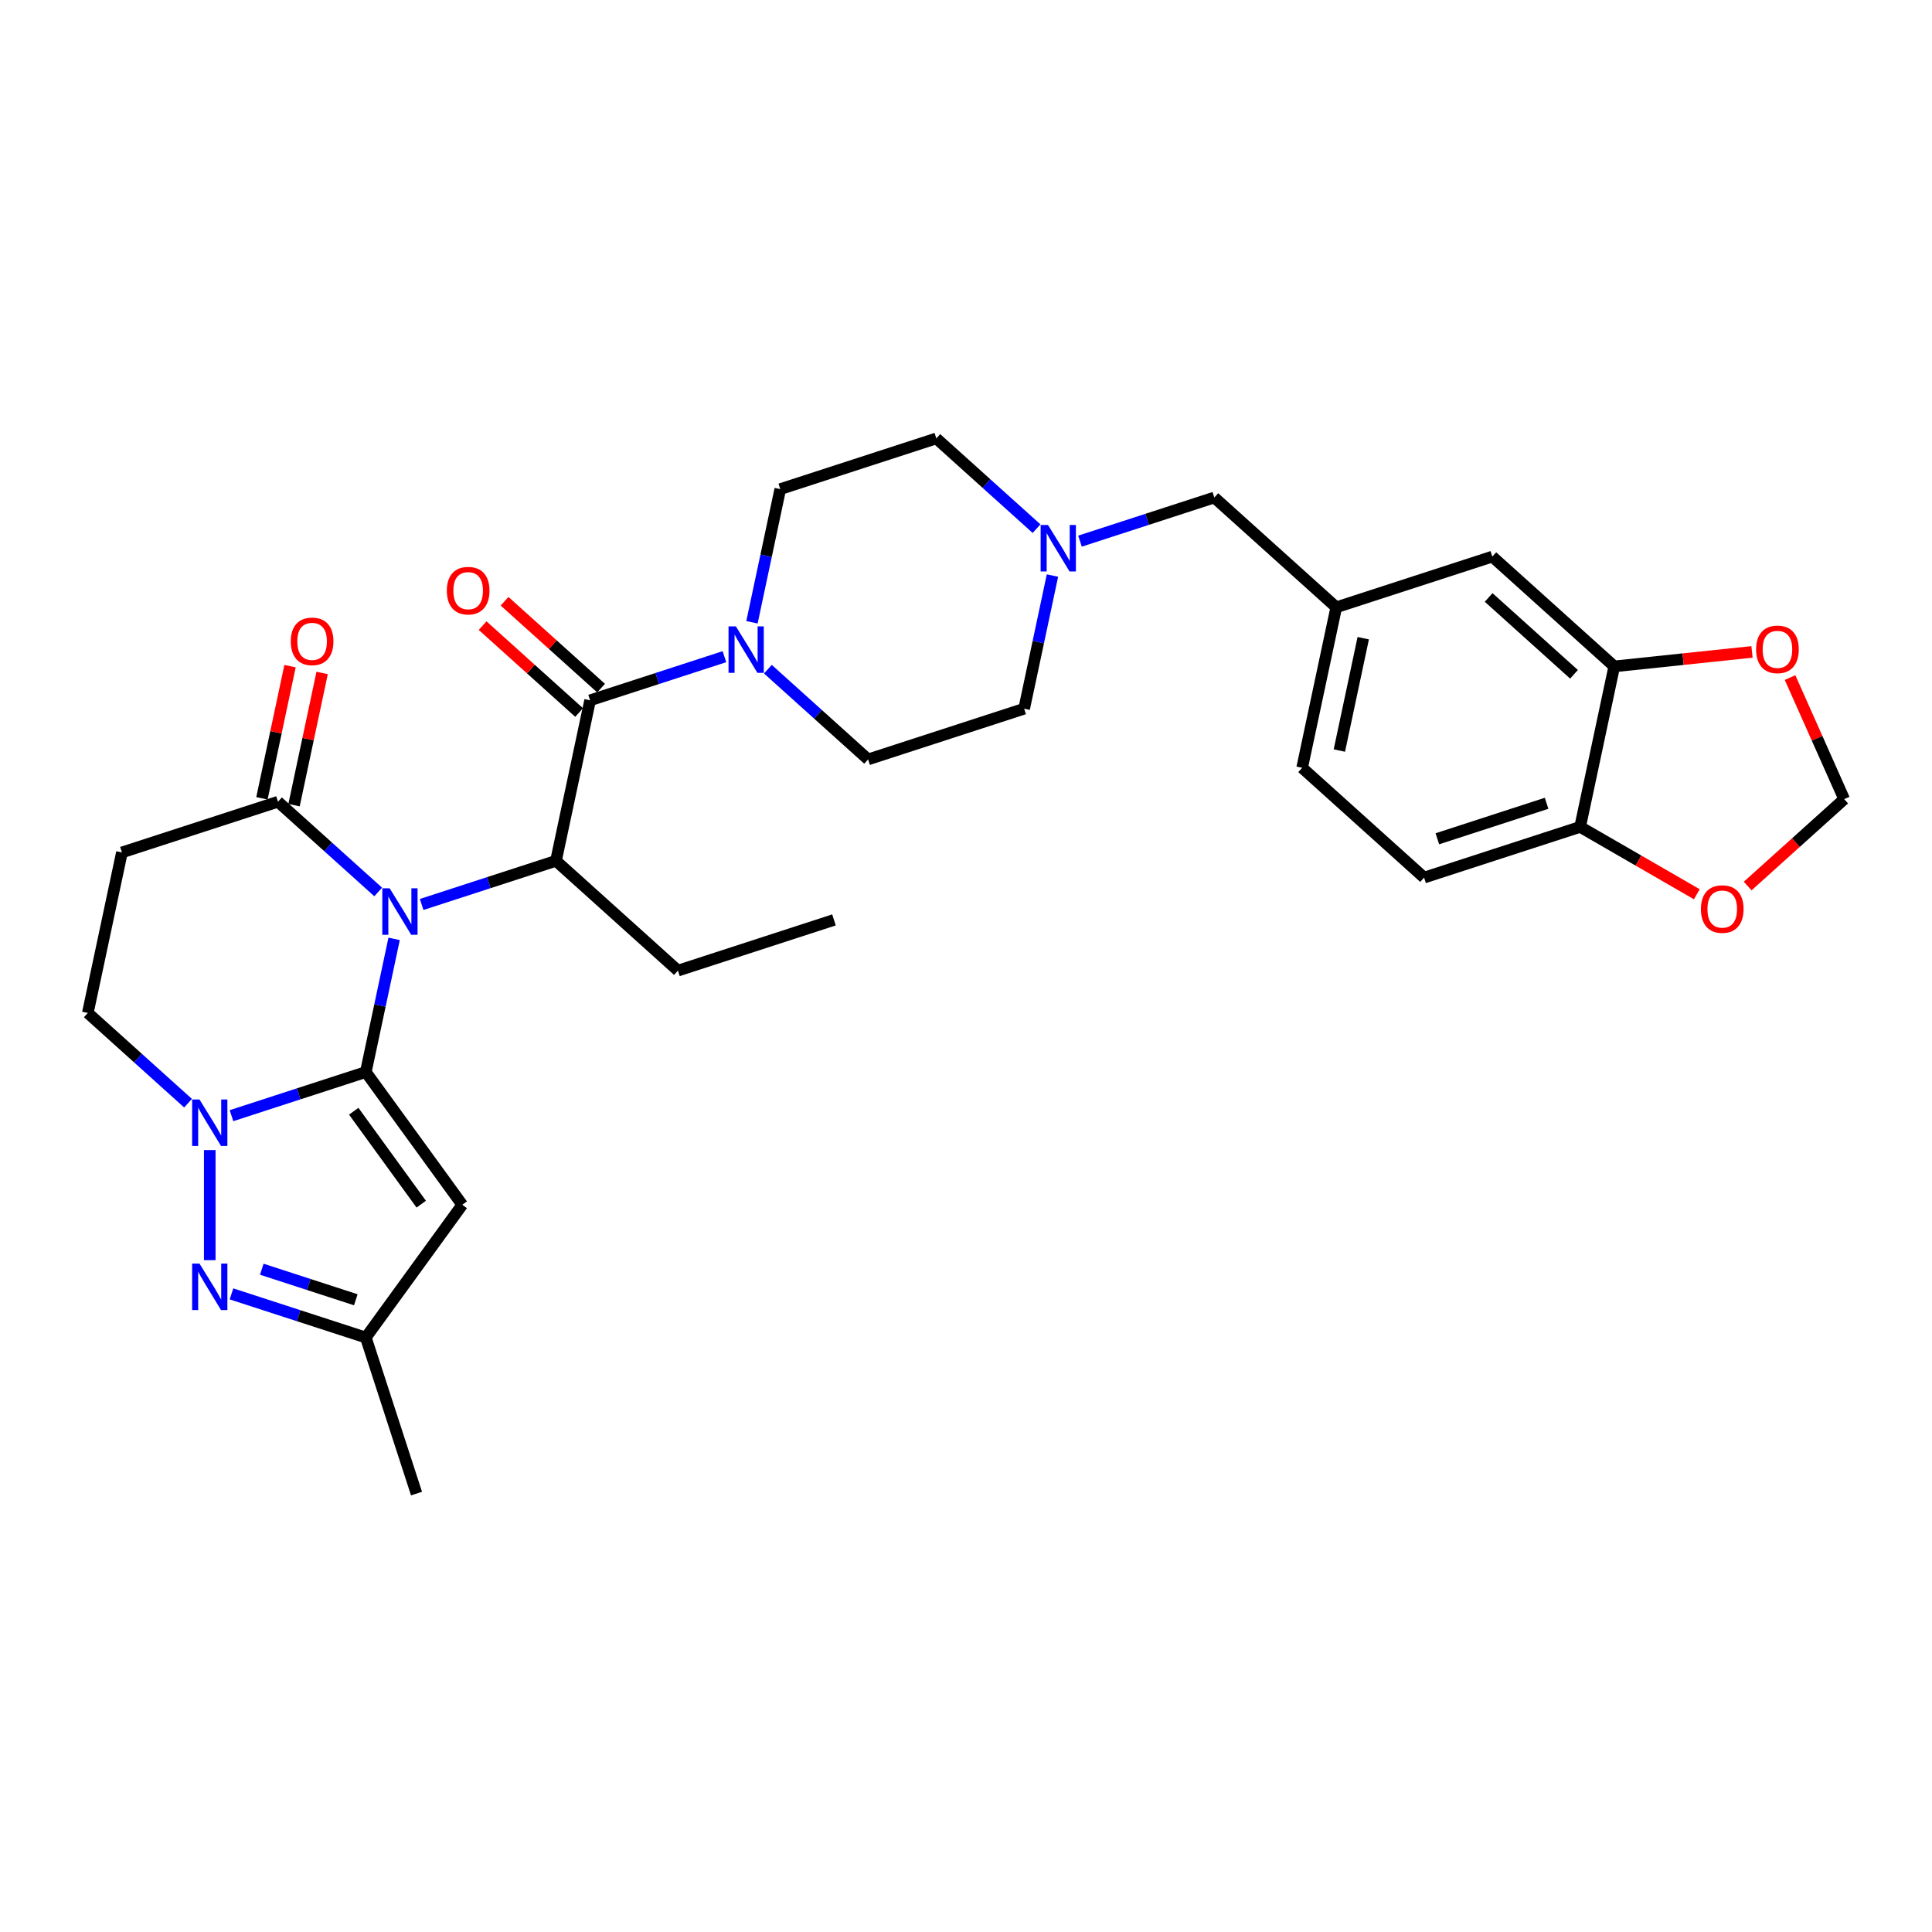 <?xml version='1.0' encoding='iso-8859-1'?>
<svg version='1.1' baseProfile='full'
              xmlns='http://www.w3.org/2000/svg'
                      xmlns:rdkit='http://www.rdkit.org/xml'
                      xmlns:xlink='http://www.w3.org/1999/xlink'
                  xml:space='preserve'
width='1000px' height='1000px' viewBox='0 0 1000 1000'>
<!-- END OF HEADER -->
<rect style='opacity:1.0;fill:#FFFFFF;stroke:none' width='1000' height='1000' x='0' y='0'> </rect>
<path class='bond-0' d='M 189.344,554.882 L 196.67,520.42' style='fill:none;fill-rule:evenodd;stroke:#000000;stroke-width:6px;stroke-linecap:butt;stroke-linejoin:miter;stroke-opacity:1' />
<path class='bond-0' d='M 196.67,520.42 L 203.995,485.957' style='fill:none;fill-rule:evenodd;stroke:#0000FF;stroke-width:6px;stroke-linecap:butt;stroke-linejoin:miter;stroke-opacity:1' />
<path class='bond-1' d='M 189.344,554.882 L 154.58,566.178' style='fill:none;fill-rule:evenodd;stroke:#000000;stroke-width:6px;stroke-linecap:butt;stroke-linejoin:miter;stroke-opacity:1' />
<path class='bond-1' d='M 154.58,566.178 L 119.815,577.474' style='fill:none;fill-rule:evenodd;stroke:#0000FF;stroke-width:6px;stroke-linecap:butt;stroke-linejoin:miter;stroke-opacity:1' />
<path class='bond-2' d='M 189.344,554.882 L 239.265,623.593' style='fill:none;fill-rule:evenodd;stroke:#000000;stroke-width:6px;stroke-linecap:butt;stroke-linejoin:miter;stroke-opacity:1' />
<path class='bond-2' d='M 183.09,575.173 L 218.035,623.27' style='fill:none;fill-rule:evenodd;stroke:#000000;stroke-width:6px;stroke-linecap:butt;stroke-linejoin:miter;stroke-opacity:1' />
<path class='bond-3' d='M 218.247,468.154 L 253.012,456.858' style='fill:none;fill-rule:evenodd;stroke:#0000FF;stroke-width:6px;stroke-linecap:butt;stroke-linejoin:miter;stroke-opacity:1' />
<path class='bond-3' d='M 253.012,456.858 L 287.776,445.563' style='fill:none;fill-rule:evenodd;stroke:#000000;stroke-width:6px;stroke-linecap:butt;stroke-linejoin:miter;stroke-opacity:1' />
<path class='bond-6' d='M 195.758,461.683 L 169.822,438.33' style='fill:none;fill-rule:evenodd;stroke:#0000FF;stroke-width:6px;stroke-linecap:butt;stroke-linejoin:miter;stroke-opacity:1' />
<path class='bond-6' d='M 169.822,438.33 L 143.887,414.978' style='fill:none;fill-rule:evenodd;stroke:#000000;stroke-width:6px;stroke-linecap:butt;stroke-linejoin:miter;stroke-opacity:1' />
<path class='bond-4' d='M 108.57,595.277 L 108.57,652.262' style='fill:none;fill-rule:evenodd;stroke:#0000FF;stroke-width:6px;stroke-linecap:butt;stroke-linejoin:miter;stroke-opacity:1' />
<path class='bond-12' d='M 97.326,571.003 L 71.39,547.65' style='fill:none;fill-rule:evenodd;stroke:#0000FF;stroke-width:6px;stroke-linecap:butt;stroke-linejoin:miter;stroke-opacity:1' />
<path class='bond-12' d='M 71.39,547.65 L 45.455,524.298' style='fill:none;fill-rule:evenodd;stroke:#000000;stroke-width:6px;stroke-linecap:butt;stroke-linejoin:miter;stroke-opacity:1' />
<path class='bond-8' d='M 239.265,623.593 L 189.344,692.303' style='fill:none;fill-rule:evenodd;stroke:#000000;stroke-width:6px;stroke-linecap:butt;stroke-linejoin:miter;stroke-opacity:1' />
<path class='bond-5' d='M 287.776,445.563 L 305.434,362.488' style='fill:none;fill-rule:evenodd;stroke:#000000;stroke-width:6px;stroke-linecap:butt;stroke-linejoin:miter;stroke-opacity:1' />
<path class='bond-28' d='M 287.776,445.563 L 350.892,502.392' style='fill:none;fill-rule:evenodd;stroke:#000000;stroke-width:6px;stroke-linecap:butt;stroke-linejoin:miter;stroke-opacity:1' />
<path class='bond-31' d='M 119.815,669.712 L 154.58,681.007' style='fill:none;fill-rule:evenodd;stroke:#0000FF;stroke-width:6px;stroke-linecap:butt;stroke-linejoin:miter;stroke-opacity:1' />
<path class='bond-31' d='M 154.58,681.007 L 189.344,692.303' style='fill:none;fill-rule:evenodd;stroke:#000000;stroke-width:6px;stroke-linecap:butt;stroke-linejoin:miter;stroke-opacity:1' />
<path class='bond-31' d='M 135.494,656.946 L 159.829,664.853' style='fill:none;fill-rule:evenodd;stroke:#0000FF;stroke-width:6px;stroke-linecap:butt;stroke-linejoin:miter;stroke-opacity:1' />
<path class='bond-31' d='M 159.829,664.853 L 184.164,672.76' style='fill:none;fill-rule:evenodd;stroke:#000000;stroke-width:6px;stroke-linecap:butt;stroke-linejoin:miter;stroke-opacity:1' />
<path class='bond-7' d='M 305.434,362.488 L 340.199,351.192' style='fill:none;fill-rule:evenodd;stroke:#000000;stroke-width:6px;stroke-linecap:butt;stroke-linejoin:miter;stroke-opacity:1' />
<path class='bond-7' d='M 340.199,351.192 L 374.963,339.896' style='fill:none;fill-rule:evenodd;stroke:#0000FF;stroke-width:6px;stroke-linecap:butt;stroke-linejoin:miter;stroke-opacity:1' />
<path class='bond-16' d='M 311.117,356.176 L 286.142,333.688' style='fill:none;fill-rule:evenodd;stroke:#000000;stroke-width:6px;stroke-linecap:butt;stroke-linejoin:miter;stroke-opacity:1' />
<path class='bond-16' d='M 286.142,333.688 L 261.166,311.2' style='fill:none;fill-rule:evenodd;stroke:#FF0000;stroke-width:6px;stroke-linecap:butt;stroke-linejoin:miter;stroke-opacity:1' />
<path class='bond-16' d='M 299.751,368.799 L 274.776,346.311' style='fill:none;fill-rule:evenodd;stroke:#000000;stroke-width:6px;stroke-linecap:butt;stroke-linejoin:miter;stroke-opacity:1' />
<path class='bond-16' d='M 274.776,346.311 L 249.8,323.823' style='fill:none;fill-rule:evenodd;stroke:#FF0000;stroke-width:6px;stroke-linecap:butt;stroke-linejoin:miter;stroke-opacity:1' />
<path class='bond-19' d='M 152.194,416.744 L 159.465,382.536' style='fill:none;fill-rule:evenodd;stroke:#000000;stroke-width:6px;stroke-linecap:butt;stroke-linejoin:miter;stroke-opacity:1' />
<path class='bond-19' d='M 159.465,382.536 L 166.736,348.328' style='fill:none;fill-rule:evenodd;stroke:#FF0000;stroke-width:6px;stroke-linecap:butt;stroke-linejoin:miter;stroke-opacity:1' />
<path class='bond-19' d='M 135.579,413.212 L 142.85,379.004' style='fill:none;fill-rule:evenodd;stroke:#000000;stroke-width:6px;stroke-linecap:butt;stroke-linejoin:miter;stroke-opacity:1' />
<path class='bond-19' d='M 142.85,379.004 L 150.121,344.796' style='fill:none;fill-rule:evenodd;stroke:#FF0000;stroke-width:6px;stroke-linecap:butt;stroke-linejoin:miter;stroke-opacity:1' />
<path class='bond-32' d='M 143.887,414.978 L 63.113,441.223' style='fill:none;fill-rule:evenodd;stroke:#000000;stroke-width:6px;stroke-linecap:butt;stroke-linejoin:miter;stroke-opacity:1' />
<path class='bond-20' d='M 397.453,346.368 L 423.389,369.72' style='fill:none;fill-rule:evenodd;stroke:#0000FF;stroke-width:6px;stroke-linecap:butt;stroke-linejoin:miter;stroke-opacity:1' />
<path class='bond-20' d='M 423.389,369.72 L 449.324,393.072' style='fill:none;fill-rule:evenodd;stroke:#000000;stroke-width:6px;stroke-linecap:butt;stroke-linejoin:miter;stroke-opacity:1' />
<path class='bond-21' d='M 389.216,322.093 L 396.541,287.631' style='fill:none;fill-rule:evenodd;stroke:#0000FF;stroke-width:6px;stroke-linecap:butt;stroke-linejoin:miter;stroke-opacity:1' />
<path class='bond-21' d='M 396.541,287.631 L 403.866,253.168' style='fill:none;fill-rule:evenodd;stroke:#000000;stroke-width:6px;stroke-linecap:butt;stroke-linejoin:miter;stroke-opacity:1' />
<path class='bond-29' d='M 189.344,692.303 L 215.589,773.077' style='fill:none;fill-rule:evenodd;stroke:#000000;stroke-width:6px;stroke-linecap:butt;stroke-linejoin:miter;stroke-opacity:1' />
<path class='bond-9' d='M 63.113,441.223 L 45.455,524.298' style='fill:none;fill-rule:evenodd;stroke:#000000;stroke-width:6px;stroke-linecap:butt;stroke-linejoin:miter;stroke-opacity:1' />
<path class='bond-10' d='M 536.511,273.628 L 510.576,250.275' style='fill:none;fill-rule:evenodd;stroke:#0000FF;stroke-width:6px;stroke-linecap:butt;stroke-linejoin:miter;stroke-opacity:1' />
<path class='bond-10' d='M 510.576,250.275 L 484.64,226.923' style='fill:none;fill-rule:evenodd;stroke:#000000;stroke-width:6px;stroke-linecap:butt;stroke-linejoin:miter;stroke-opacity:1' />
<path class='bond-23' d='M 559.001,280.099 L 593.765,268.803' style='fill:none;fill-rule:evenodd;stroke:#0000FF;stroke-width:6px;stroke-linecap:butt;stroke-linejoin:miter;stroke-opacity:1' />
<path class='bond-23' d='M 593.765,268.803 L 628.53,257.508' style='fill:none;fill-rule:evenodd;stroke:#000000;stroke-width:6px;stroke-linecap:butt;stroke-linejoin:miter;stroke-opacity:1' />
<path class='bond-33' d='M 544.749,297.902 L 537.423,332.365' style='fill:none;fill-rule:evenodd;stroke:#0000FF;stroke-width:6px;stroke-linecap:butt;stroke-linejoin:miter;stroke-opacity:1' />
<path class='bond-33' d='M 537.423,332.365 L 530.098,366.827' style='fill:none;fill-rule:evenodd;stroke:#000000;stroke-width:6px;stroke-linecap:butt;stroke-linejoin:miter;stroke-opacity:1' />
<path class='bond-11' d='M 835.536,344.922 L 772.42,288.092' style='fill:none;fill-rule:evenodd;stroke:#000000;stroke-width:6px;stroke-linecap:butt;stroke-linejoin:miter;stroke-opacity:1' />
<path class='bond-11' d='M 814.702,349.021 L 770.521,309.24' style='fill:none;fill-rule:evenodd;stroke:#000000;stroke-width:6px;stroke-linecap:butt;stroke-linejoin:miter;stroke-opacity:1' />
<path class='bond-14' d='M 835.536,344.922 L 871.186,341.175' style='fill:none;fill-rule:evenodd;stroke:#000000;stroke-width:6px;stroke-linecap:butt;stroke-linejoin:miter;stroke-opacity:1' />
<path class='bond-14' d='M 871.186,341.175 L 906.837,337.428' style='fill:none;fill-rule:evenodd;stroke:#FF0000;stroke-width:6px;stroke-linecap:butt;stroke-linejoin:miter;stroke-opacity:1' />
<path class='bond-34' d='M 835.536,344.922 L 817.877,427.997' style='fill:none;fill-rule:evenodd;stroke:#000000;stroke-width:6px;stroke-linecap:butt;stroke-linejoin:miter;stroke-opacity:1' />
<path class='bond-13' d='M 817.877,427.997 L 737.104,454.242' style='fill:none;fill-rule:evenodd;stroke:#000000;stroke-width:6px;stroke-linecap:butt;stroke-linejoin:miter;stroke-opacity:1' />
<path class='bond-13' d='M 800.512,415.779 L 743.971,434.15' style='fill:none;fill-rule:evenodd;stroke:#000000;stroke-width:6px;stroke-linecap:butt;stroke-linejoin:miter;stroke-opacity:1' />
<path class='bond-15' d='M 817.877,427.997 L 848.071,445.429' style='fill:none;fill-rule:evenodd;stroke:#000000;stroke-width:6px;stroke-linecap:butt;stroke-linejoin:miter;stroke-opacity:1' />
<path class='bond-15' d='M 848.071,445.429 L 878.265,462.862' style='fill:none;fill-rule:evenodd;stroke:#FF0000;stroke-width:6px;stroke-linecap:butt;stroke-linejoin:miter;stroke-opacity:1' />
<path class='bond-17' d='M 926.528,350.703 L 940.537,382.168' style='fill:none;fill-rule:evenodd;stroke:#FF0000;stroke-width:6px;stroke-linecap:butt;stroke-linejoin:miter;stroke-opacity:1' />
<path class='bond-17' d='M 940.537,382.168 L 954.545,413.632' style='fill:none;fill-rule:evenodd;stroke:#000000;stroke-width:6px;stroke-linecap:butt;stroke-linejoin:miter;stroke-opacity:1' />
<path class='bond-35' d='M 904.594,458.609 L 929.57,436.121' style='fill:none;fill-rule:evenodd;stroke:#FF0000;stroke-width:6px;stroke-linecap:butt;stroke-linejoin:miter;stroke-opacity:1' />
<path class='bond-35' d='M 929.57,436.121 L 954.545,413.632' style='fill:none;fill-rule:evenodd;stroke:#000000;stroke-width:6px;stroke-linecap:butt;stroke-linejoin:miter;stroke-opacity:1' />
<path class='bond-18' d='M 772.42,288.092 L 691.646,314.337' style='fill:none;fill-rule:evenodd;stroke:#000000;stroke-width:6px;stroke-linecap:butt;stroke-linejoin:miter;stroke-opacity:1' />
<path class='bond-25' d='M 449.324,393.072 L 530.098,366.827' style='fill:none;fill-rule:evenodd;stroke:#000000;stroke-width:6px;stroke-linecap:butt;stroke-linejoin:miter;stroke-opacity:1' />
<path class='bond-26' d='M 403.866,253.168 L 484.64,226.923' style='fill:none;fill-rule:evenodd;stroke:#000000;stroke-width:6px;stroke-linecap:butt;stroke-linejoin:miter;stroke-opacity:1' />
<path class='bond-22' d='M 691.646,314.337 L 628.53,257.508' style='fill:none;fill-rule:evenodd;stroke:#000000;stroke-width:6px;stroke-linecap:butt;stroke-linejoin:miter;stroke-opacity:1' />
<path class='bond-27' d='M 691.646,314.337 L 673.988,397.412' style='fill:none;fill-rule:evenodd;stroke:#000000;stroke-width:6px;stroke-linecap:butt;stroke-linejoin:miter;stroke-opacity:1' />
<path class='bond-27' d='M 705.612,330.33 L 693.251,388.483' style='fill:none;fill-rule:evenodd;stroke:#000000;stroke-width:6px;stroke-linecap:butt;stroke-linejoin:miter;stroke-opacity:1' />
<path class='bond-24' d='M 737.104,454.242 L 673.988,397.412' style='fill:none;fill-rule:evenodd;stroke:#000000;stroke-width:6px;stroke-linecap:butt;stroke-linejoin:miter;stroke-opacity:1' />
<path class='bond-30' d='M 350.892,502.392 L 431.666,476.147' style='fill:none;fill-rule:evenodd;stroke:#000000;stroke-width:6px;stroke-linecap:butt;stroke-linejoin:miter;stroke-opacity:1' />
<path  class='atom-1' d='M 201.686 459.781
L 209.567 472.521
Q 210.349 473.778, 211.606 476.054
Q 212.863 478.33, 212.931 478.466
L 212.931 459.781
L 216.124 459.781
L 216.124 483.834
L 212.829 483.834
L 204.37 469.905
Q 203.384 468.274, 202.331 466.406
Q 201.312 464.538, 201.006 463.96
L 201.006 483.834
L 197.881 483.834
L 197.881 459.781
L 201.686 459.781
' fill='#0000FF'/>
<path  class='atom-2' d='M 103.254 569.101
L 111.135 581.841
Q 111.917 583.098, 113.174 585.374
Q 114.431 587.65, 114.499 587.786
L 114.499 569.101
L 117.692 569.101
L 117.692 593.154
L 114.397 593.154
L 105.938 579.225
Q 104.952 577.594, 103.899 575.726
Q 102.88 573.857, 102.574 573.28
L 102.574 593.154
L 99.449 593.154
L 99.449 569.101
L 103.254 569.101
' fill='#0000FF'/>
<path  class='atom-5' d='M 103.254 654.032
L 111.135 666.772
Q 111.917 668.029, 113.174 670.305
Q 114.431 672.581, 114.499 672.717
L 114.499 654.032
L 117.692 654.032
L 117.692 678.084
L 114.397 678.084
L 105.938 664.156
Q 104.952 662.525, 103.899 660.657
Q 102.88 658.788, 102.574 658.211
L 102.574 678.084
L 99.449 678.084
L 99.449 654.032
L 103.254 654.032
' fill='#0000FF'/>
<path  class='atom-8' d='M 380.892 324.217
L 388.773 336.956
Q 389.555 338.213, 390.812 340.489
Q 392.068 342.765, 392.136 342.901
L 392.136 324.217
L 395.33 324.217
L 395.33 348.269
L 392.035 348.269
L 383.575 334.34
Q 382.59 332.71, 381.537 330.841
Q 380.518 328.973, 380.212 328.395
L 380.212 348.269
L 377.087 348.269
L 377.087 324.217
L 380.892 324.217
' fill='#0000FF'/>
<path  class='atom-11' d='M 542.439 271.726
L 550.321 284.466
Q 551.102 285.723, 552.359 287.999
Q 553.616 290.275, 553.684 290.411
L 553.684 271.726
L 556.878 271.726
L 556.878 295.779
L 553.582 295.779
L 545.123 281.85
Q 544.138 280.22, 543.085 278.351
Q 542.066 276.483, 541.76 275.905
L 541.76 295.779
L 538.635 295.779
L 538.635 271.726
L 542.439 271.726
' fill='#0000FF'/>
<path  class='atom-15' d='M 908.96 336.112
Q 908.96 330.337, 911.814 327.11
Q 914.667 323.882, 920.001 323.882
Q 925.335 323.882, 928.188 327.11
Q 931.042 330.337, 931.042 336.112
Q 931.042 341.956, 928.154 345.285
Q 925.267 348.58, 920.001 348.58
Q 914.701 348.58, 911.814 345.285
Q 908.96 341.99, 908.96 336.112
M 920.001 345.862
Q 923.67 345.862, 925.64 343.416
Q 927.645 340.936, 927.645 336.112
Q 927.645 331.39, 925.64 329.012
Q 923.67 326.6, 920.001 326.6
Q 916.332 326.6, 914.328 328.978
Q 912.357 331.356, 912.357 336.112
Q 912.357 340.97, 914.328 343.416
Q 916.332 345.862, 920.001 345.862
' fill='#FF0000'/>
<path  class='atom-16' d='M 880.389 470.53
Q 880.389 464.755, 883.242 461.528
Q 886.096 458.3, 891.43 458.3
Q 896.763 458.3, 899.617 461.528
Q 902.471 464.755, 902.471 470.53
Q 902.471 476.373, 899.583 479.703
Q 896.695 482.998, 891.43 482.998
Q 886.13 482.998, 883.242 479.703
Q 880.389 476.407, 880.389 470.53
M 891.43 480.28
Q 895.099 480.28, 897.069 477.834
Q 899.073 475.354, 899.073 470.53
Q 899.073 465.808, 897.069 463.43
Q 895.099 461.018, 891.43 461.018
Q 887.761 461.018, 885.756 463.396
Q 883.786 465.774, 883.786 470.53
Q 883.786 475.388, 885.756 477.834
Q 887.761 480.28, 891.43 480.28
' fill='#FF0000'/>
<path  class='atom-17' d='M 231.278 305.726
Q 231.278 299.951, 234.131 296.723
Q 236.985 293.496, 242.319 293.496
Q 247.652 293.496, 250.506 296.723
Q 253.36 299.951, 253.36 305.726
Q 253.36 311.569, 250.472 314.899
Q 247.584 318.194, 242.319 318.194
Q 237.019 318.194, 234.131 314.899
Q 231.278 311.603, 231.278 305.726
M 242.319 315.476
Q 245.988 315.476, 247.958 313.03
Q 249.962 310.55, 249.962 305.726
Q 249.962 301.004, 247.958 298.626
Q 245.988 296.214, 242.319 296.214
Q 238.65 296.214, 236.645 298.592
Q 234.675 300.97, 234.675 305.726
Q 234.675 310.584, 236.645 313.03
Q 238.65 315.476, 242.319 315.476
' fill='#FF0000'/>
<path  class='atom-20' d='M 150.504 331.971
Q 150.504 326.196, 153.357 322.968
Q 156.211 319.741, 161.545 319.741
Q 166.878 319.741, 169.732 322.968
Q 172.586 326.196, 172.586 331.971
Q 172.586 337.814, 169.698 341.144
Q 166.81 344.439, 161.545 344.439
Q 156.245 344.439, 153.357 341.144
Q 150.504 337.848, 150.504 331.971
M 161.545 341.721
Q 165.214 341.721, 167.184 339.275
Q 169.188 336.795, 169.188 331.971
Q 169.188 327.249, 167.184 324.871
Q 165.214 322.459, 161.545 322.459
Q 157.876 322.459, 155.871 324.837
Q 153.901 327.215, 153.901 331.971
Q 153.901 336.829, 155.871 339.275
Q 157.876 341.721, 161.545 341.721
' fill='#FF0000'/>
</svg>
